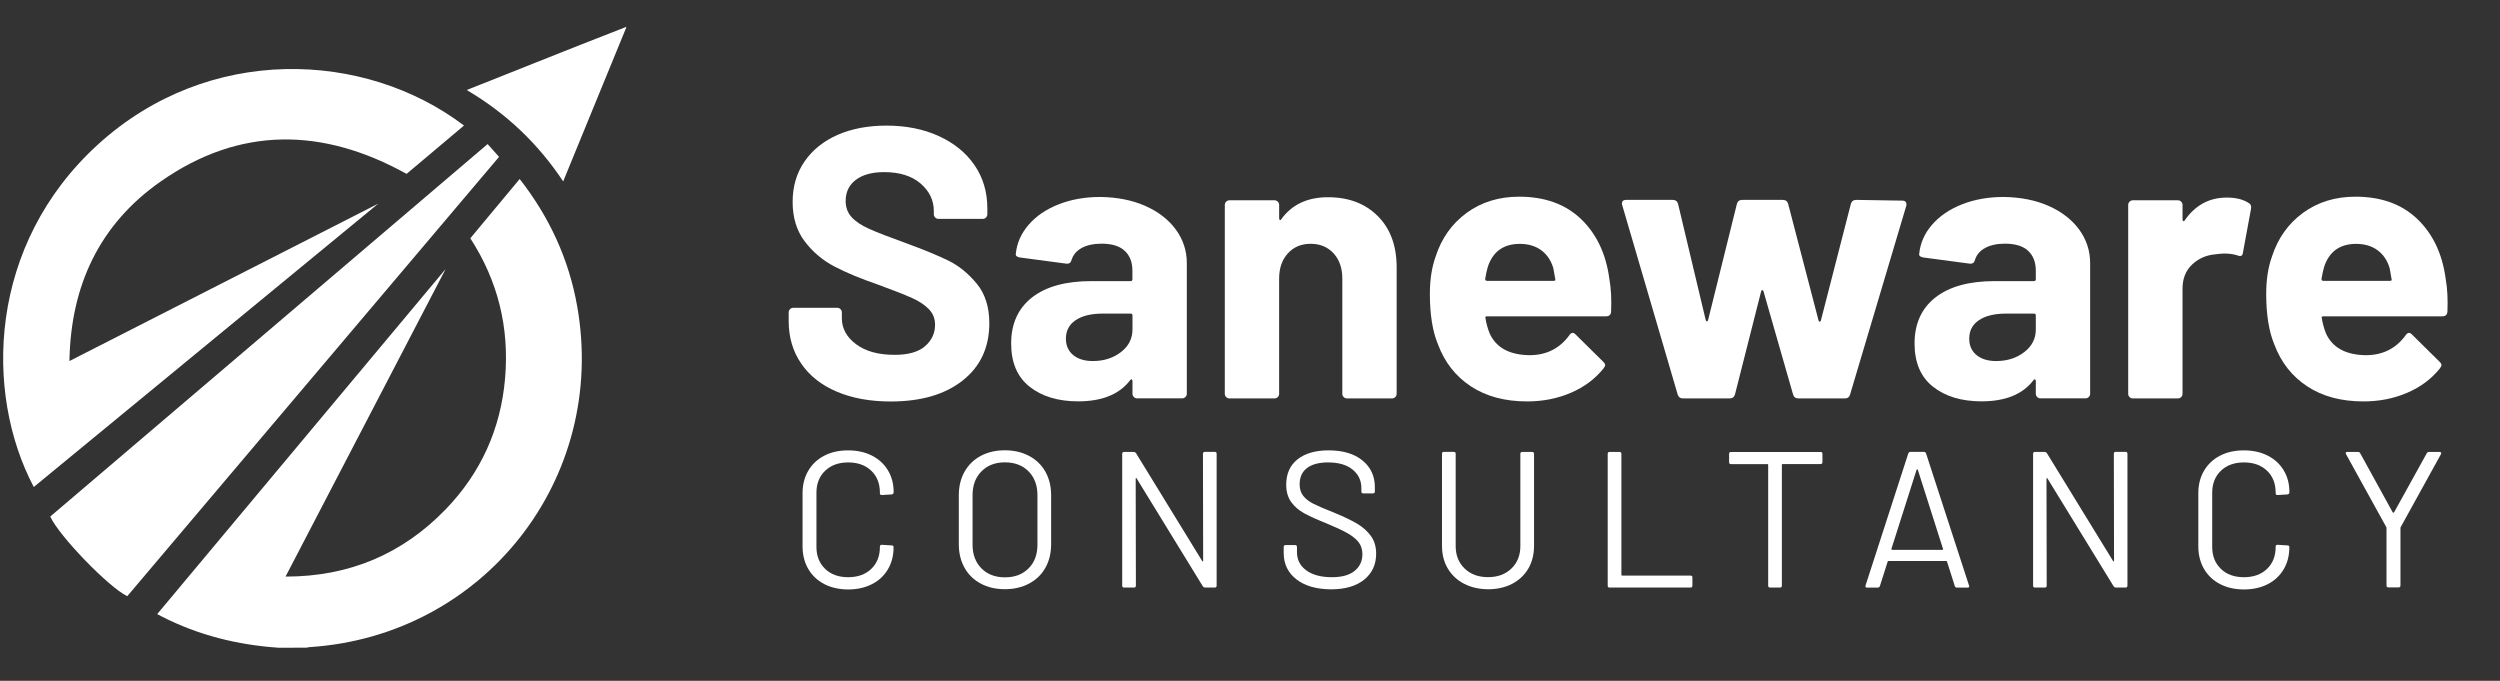 <?xml version="1.0" encoding="utf-8"?>
<!-- Generator: Adobe Illustrator 27.2.0, SVG Export Plug-In . SVG Version: 6.00 Build 0)  -->
<svg version="1.1" id="Layer_1" xmlns="http://www.w3.org/2000/svg" xmlns:xlink="http://www.w3.org/1999/xlink" x="0px" y="0px"
	 viewBox="0 0 3672 1000" style="enable-background:new 0 0 3672 1000;" xml:space="preserve">
<rect x="0" y="0" width="3672" height="1000" fill="#333333" stroke="none"/>
<style type="text/css">
	.st0{fill:#FFFFFF;}
</style>
<g id="Layer_3_copy_xA0_Image_00000091004178201360082610000016075551898408899982_">
	<g>
		<path class="st0" d="M409.4,951.4c-60.3-4.1-118-18.3-172-46c-1.9-1-3.8-2-6.5-3.4c140.3-167.9,280.4-335.4,423.6-506.8
			c-79.6,153.1-157,301.8-235.1,451.7c93.2,0.1,171.7-33,235.4-99c51.5-53.4,80.8-118.1,87.1-192.6c6.3-74.2-10.5-142.7-51.1-205.3
			c24.2-29,48.1-57.8,72.5-87.1c43.6,55.8,72.3,117.8,84.5,187.1C892.5,703,711,933.9,454.6,950.5c-1.5,0.1-2.9,0.5-4.3,0.8
			C436.7,951.4,423,951.4,409.4,951.4z"/>
		<path class="st0" d="M919.8,40.5c-27.6,67.3-55.2,134.7-82.8,202c-3.1,7.7-6.3,15.4-9.8,24c-36.9-55.7-83.7-100.1-141.7-134.3
			C740.3,110.5,794.1,89,848,67.6c23.9-9.5,47.9-18.7,71.8-28.1C919.8,39.9,919.8,40.2,919.8,40.5z"/>
		<path class="st0" d="M681.5,184.4c-28.4,23.9-56.8,47.8-84.3,71c-123.2-68.3-245-70.2-361.4,11.3
			c-89.6,62.7-132,152.9-133.8,263.6c150.7-76.8,300.1-153,453.6-231.2c-171,140.6-338.5,278.4-506,416.2
			c-73.3-138.8-67-356.2,94.3-503.1C306.4,64.3,536.1,74.1,681.5,184.4z"/>
		<path class="st0" d="M186.9,875.7c-27.6-13.4-100.2-88.6-113.1-117c213.9-182.1,427.6-364.3,642.4-547.1
			c5.5,6.3,11.2,12.4,16.8,18.8C551.5,444.8,369.1,660.3,186.9,875.7z"/>
	</g>
</g>
<g id="CONSULTANCY">
	<g>
		<path class="st0" d="M1210.7,857.9c-10-5.2-17.9-12.6-23.5-22.2c-5.6-9.6-8.4-20.7-8.4-33.2v-78.3c0-12.3,2.8-23.3,8.4-32.8
			s13.4-16.9,23.5-22.1c10-5.2,21.7-7.8,35-7.8s24.9,2.6,35,7.7c10,5.1,17.9,12.3,23.5,21.6s8.4,20,8.4,32.2c0,1-0.3,1.7-0.9,2.3
			s-1.2,0.9-2,0.9l-14.5,0.9c-1.9,0-2.8-0.9-2.8-2.6v-0.9c0-13.5-4.3-24.3-12.8-32.3c-8.5-8.1-19.8-12.1-33.8-12.1
			s-25.3,4.1-33.8,12.2c-8.5,8.2-12.8,18.9-12.8,32.2v79.8c0,13.3,4.3,24,12.8,32.2s19.8,12.2,33.8,12.2s25.3-4,33.8-12.1
			s12.8-18.8,12.8-32.3v-0.6c0-1.7,0.9-2.6,2.8-2.6l14.5,0.9c1.9,0,2.8,0.9,2.8,2.6c0,12.3-2.8,23.2-8.4,32.6
			c-5.6,9.4-13.4,16.7-23.5,21.8c-10,5.1-21.7,7.7-35,7.7C1232.4,865.7,1220.7,863.1,1210.7,857.9z"/>
		<path class="st0" d="M1440.4,857.1c-10.2-5.5-18.2-13.2-23.7-23.2c-5.6-10-8.4-21.5-8.4-34.6v-71.8c0-13.1,2.8-24.6,8.4-34.6
			s13.5-17.7,23.7-23.2s22.1-8.3,35.5-8.3c13.5,0,25.4,2.8,35.7,8.3c10.3,5.5,18.3,13.2,23.9,23.2s8.4,21.5,8.4,34.6v71.8
			c0,13.1-2.8,24.6-8.4,34.6s-13.6,17.7-23.9,23.2s-22.2,8.3-35.7,8.3C1462.5,865.4,1450.7,862.7,1440.4,857.1z M1510.7,834.9
			c8.7-8.7,13.1-20.3,13.1-34.8v-72.9c0-14.4-4.4-26.1-13.1-34.9c-8.7-8.8-20.3-13.2-34.7-13.2c-14.2,0-25.7,4.4-34.4,13.2
			c-8.7,8.8-13.1,20.5-13.1,34.9v72.9c0,14.4,4.4,26,13.1,34.8c8.7,8.7,20.2,13.1,34.4,13.1C1490.4,848,1501.9,843.7,1510.7,834.9z"
			/>
		<path class="st0" d="M1769.7,663.7h14.5c1.9,0,2.8,1,2.8,2.8v193.7c0,1.9-1,2.8-2.8,2.8H1770c-1.3,0-2.5-0.7-3.4-2l-97-158.1
			c-0.2-0.6-0.5-0.8-0.9-0.7s-0.6,0.4-0.6,1l0.3,157c0,1.9-1,2.8-2.8,2.8h-14.5c-1.9,0-2.8-0.9-2.8-2.8V666.6c0-1.9,0.9-2.8,2.8-2.8
			h14.2c1.3,0,2.5,0.7,3.4,2l97,158.1c0.2,0.6,0.5,0.8,0.9,0.7s0.6-0.4,0.6-1l-0.3-157C1766.9,664.7,1767.8,663.7,1769.7,663.7z"/>
		<path class="st0" d="M1904.1,850.9c-12.4-9.7-18.6-22.6-18.6-38.7v-8.8c0-1.9,0.9-2.8,2.8-2.8h13.9c1.9,0,2.8,1,2.8,2.8v7.7
			c0,11,4.5,19.9,13.6,26.6c9.1,6.7,21.7,10.1,37.8,10.1c14.6,0,25.7-3.1,33.3-9.3c7.6-6.2,11.4-14.4,11.4-24.6
			c0-6.6-1.8-12.3-5.3-17.1c-3.5-4.7-8.9-9.2-16.2-13.4c-7.3-4.2-17.6-9-30.9-14.5c-14.2-5.7-25.3-10.7-33.1-15
			c-7.9-4.3-14.2-9.8-19.1-16.5c-4.8-6.7-7.3-15.2-7.3-25.5c0-16,5.5-28.3,16.6-37.2c11.1-8.8,26.3-13.2,45.6-13.2
			c21,0,37.6,4.9,49.8,14.8c12.1,9.9,18.2,23,18.2,39.3v6.3c0,1.9-1,2.8-2.8,2.8h-14.2c-1.9,0-2.8-0.9-2.8-2.8v-5.1
			c0-11-4.3-20-12.9-27.1c-8.6-7-20.6-10.5-36-10.5c-13.5,0-23.8,2.8-31,8.3s-10.8,13.5-10.8,23.9c0,6.8,1.8,12.5,5.3,16.9
			c3.5,4.5,8.5,8.4,15.1,11.7c6.5,3.3,16.6,7.6,30.3,13c13.8,5.7,25,11,33.4,16c8.4,4.9,15.3,11,20.5,18.1s7.8,15.8,7.8,26.1
			c0,16-5.9,28.7-17.6,38.2c-11.8,9.5-28.1,14.2-48.9,14.2C1933.4,865.4,1916.5,860.6,1904.1,850.9z"/>
		<path class="st0" d="M2150.4,857.4c-10.2-5.3-18.2-12.8-23.9-22.4c-5.7-9.6-8.5-20.7-8.5-33.5v-135c0-1.9,0.9-2.8,2.8-2.8h14.5
			c1.9,0,2.8,1,2.8,2.8v135.6c0,13.5,4.4,24.5,13.1,32.9c8.7,8.5,20.2,12.7,34.4,12.7s25.7-4.2,34.4-12.7
			c8.7-8.4,13.1-19.4,13.1-32.9V666.6c0-1.9,0.9-2.8,2.8-2.8h14.5c1.9,0,2.8,1,2.8,2.8v135c0,12.7-2.8,23.9-8.4,33.5
			c-5.6,9.6-13.5,17-23.7,22.4c-10.2,5.3-22.1,8-35.5,8C2172.4,865.4,2160.7,862.7,2150.4,857.4z"/>
		<path class="st0" d="M2361.4,860.3V666.6c0-1.9,0.9-2.8,2.8-2.8h14.5c1.9,0,2.8,1,2.8,2.8v177.7c0,0.8,0.4,1.1,1.1,1.1H2483
			c1.9,0,2.8,1,2.8,2.8v12c0,1.9-1,2.8-2.8,2.8h-118.9C2362.4,863.1,2361.4,862.2,2361.4,860.3z"/>
		<path class="st0" d="M2676.8,666.6v12.2c0,1.9-1,2.8-2.8,2.8h-55.7c-0.8,0-1.1,0.4-1.1,1.1v177.5c0,1.9-1,2.8-2.8,2.8h-14.5
			c-1.9,0-2.8-0.9-2.8-2.8V682.8c0-0.8-0.4-1.1-1.1-1.1h-53.5c-1.9,0-2.8-0.9-2.8-2.8v-12.2c0-1.9,0.9-2.8,2.8-2.8h131.7
			C2675.8,663.7,2676.8,664.7,2676.8,666.6z"/>
		<path class="st0" d="M2871.2,860.8l-11.4-35.9c-0.2-0.6-0.6-0.9-1.1-0.9h-85c-0.6,0-1,0.3-1.1,0.9l-11.4,35.9
			c-0.6,1.5-1.7,2.3-3.4,2.3h-15.4c-2.1,0-2.8-1-2.3-3.1l62.8-194c0.6-1.5,1.7-2.3,3.4-2.3h19.3c1.7,0,2.8,0.8,3.4,2.3l63.1,194
			l0.3,1.1c0,1.3-0.9,2-2.6,2h-15.4C2873,863.1,2871.8,862.4,2871.2,860.8z M2778.4,807.2c0.3,0.3,0.6,0.4,1,0.4h73.4
			c0.4,0,0.7-0.1,1-0.4s0.3-0.6,0.1-1l-37-116.2c-0.2-0.4-0.5-0.6-0.9-0.6s-0.7,0.2-0.9,0.6l-37,116.2
			C2778.1,806.5,2778.1,806.9,2778.4,807.2z"/>
		<path class="st0" d="M3107.5,663.7h14.5c1.9,0,2.8,1,2.8,2.8v193.7c0,1.9-1,2.8-2.8,2.8h-14.2c-1.3,0-2.5-0.7-3.4-2l-97-158.1
			c-0.2-0.6-0.5-0.8-0.9-0.7s-0.6,0.4-0.6,1l0.3,157c0,1.9-1,2.8-2.8,2.8H2989c-1.9,0-2.8-0.9-2.8-2.8V666.6c0-1.9,0.9-2.8,2.8-2.8
			h14.2c1.3,0,2.5,0.7,3.4,2l97,158.1c0.2,0.6,0.5,0.8,0.9,0.7s0.6-0.4,0.6-1l-0.3-157C3104.7,664.7,3105.6,663.7,3107.5,663.7z"/>
		<path class="st0" d="M3260.8,857.9c-10-5.2-17.9-12.6-23.5-22.2c-5.6-9.6-8.4-20.7-8.4-33.2v-78.3c0-12.3,2.8-23.3,8.4-32.8
			c5.6-9.5,13.4-16.9,23.5-22.1c10-5.2,21.7-7.8,35-7.8s24.9,2.6,35,7.7c10,5.1,17.9,12.3,23.5,21.6s8.4,20,8.4,32.2
			c0,1-0.3,1.7-0.9,2.3c-0.6,0.6-1.2,0.9-2,0.9l-14.5,0.9c-1.9,0-2.8-0.9-2.8-2.6v-0.9c0-13.5-4.3-24.3-12.8-32.3
			c-8.5-8.1-19.8-12.1-33.8-12.1s-25.3,4.1-33.8,12.2c-8.5,8.2-12.8,18.9-12.8,32.2v79.8c0,13.3,4.3,24,12.8,32.2
			s19.8,12.2,33.8,12.2s25.3-4,33.8-12.1s12.8-18.8,12.8-32.3v-0.6c0-1.7,0.9-2.6,2.8-2.6l14.5,0.9c1.9,0,2.8,0.9,2.8,2.6
			c0,12.3-2.8,23.2-8.4,32.6c-5.6,9.4-13.4,16.7-23.5,21.8c-10,5.1-21.7,7.7-35,7.7C3282.5,865.7,3270.8,863.1,3260.8,857.9z"/>
		<path class="st0" d="M3505.3,860v-84.3c0-0.8-0.1-1.2-0.3-1.4l-59.1-107.1c-0.4-0.8-0.6-1.3-0.6-1.7c0-1.1,0.9-1.7,2.6-1.7h15.4
			c1.7,0,2.8,0.7,3.4,2l47.8,86.9c0.2,0.2,0.5,0.3,0.9,0.3s0.7-0.1,0.9-0.3l48.1-86.9c0.8-1.3,1.9-2,3.4-2h15.4c1.1,0,1.9,0.3,2.3,1
			c0.4,0.7,0.3,1.5-0.3,2.4l-59.1,107.1c-0.2,0.2-0.3,0.7-0.3,1.4V860c0,1.9-1,2.8-2.8,2.8h-14.5
			C3506.3,862.8,3505.3,861.9,3505.3,860z"/>
	</g>
</g>
<g id="Saneware">
	<g>
		<path class="st0" d="M1229.1,575.3c-22.6-9.6-40.1-23.4-52.3-41.3c-12.3-17.9-18.4-38.8-18.4-62.6v-12.5c0-1.9,0.7-3.5,2-4.8
			s2.9-2,4.8-2h64.5c1.9,0,3.5,0.7,4.8,2s2,2.9,2,4.8v8.5c0,15.1,7,27.8,20.9,38.2c13.9,10.4,32.8,15.6,56.6,15.6
			c20,0,34.9-4.2,44.7-12.7c9.8-8.5,14.7-19,14.7-31.4c0-9.1-3-16.7-9-22.9c-6-6.2-14.2-11.7-24.6-16.4
			c-10.4-4.7-26.9-11.2-49.5-19.5c-25.3-8.7-46.7-17.5-64.2-26.6s-32.2-21.4-44.1-37.1s-17.8-35-17.8-58c0-22.6,5.8-42.5,17.5-59.4
			c11.7-17,27.9-30,48.6-39.1s44.7-13.6,71.8-13.6c28.6,0,54.2,5.1,76.6,15.3s40,24.4,52.6,42.7s18.9,39.5,18.9,63.7v8.5
			c0,1.9-0.7,3.5-2,4.8s-2.9,2-4.8,2h-65c-1.9,0-3.5-0.7-4.8-2s-2-2.9-2-4.8V310c0-15.9-6.5-29.3-19.5-40.5
			c-13-11.1-30.8-16.7-53.4-16.7c-17.7,0-31.6,3.8-41.6,11.3c-10,7.6-15,17.9-15,31.1c0,9.4,2.9,17.4,8.8,23.8
			c5.8,6.4,14.5,12.2,26,17.3c11.5,5.1,29.3,12,53.4,20.7c26.8,9.8,47.8,18.5,63.1,26c15.3,7.6,29,18.8,41.3,33.7
			c12.2,14.9,18.4,34.2,18.4,58c0,35.5-13,63.5-39,84.1s-61.3,30.9-105.8,30.9C1278.1,589.7,1251.7,584.9,1229.1,575.3z"/>
		<path class="st0" d="M1682.1,302.4c19.2,8.5,34.2,20.1,45,34.8c10.7,14.7,16.1,31.1,16.1,49.2v191.9c0,1.9-0.7,3.5-2,4.8
			s-2.9,2-4.8,2h-66.2c-1.9,0-3.5-0.7-4.8-2s-2-2.9-2-4.8v-18.7c0-1.1-0.4-1.9-1.1-2.3c-0.8-0.4-1.5,0-2.3,1.1
			c-15.8,20.8-41.3,31.1-76.4,31.1c-29.4,0-53.2-7.2-71.3-21.5c-18.1-14.3-27.1-35.5-27.1-63.4c0-29.1,10.2-51.6,30.5-67.6
			c20.4-16,49.4-24.1,87.1-24.1h57.7c1.9,0,2.8-0.9,2.8-2.8v-12.5c0-12.5-3.8-22.2-11.3-29.2s-18.9-10.5-33.9-10.5
			c-11.7,0-21.4,2.1-29.1,6.2c-7.7,4.2-12.7,10-15,17.5c-1.1,4.2-3.6,6-7.4,5.7l-68.4-9.1c-4.5-0.8-6.6-2.5-6.2-5.1
			c1.5-15.9,7.8-30.2,18.9-43s25.8-22.8,44.1-30c18.3-7.2,38.7-10.8,61.4-10.8C1641,289.7,1662.8,293.9,1682.1,302.4z M1646.4,517.2
			c11.3-8.7,17-19.8,17-33.4v-20.4c0-1.9-0.9-2.8-2.8-2.8h-40.7c-17,0-30.3,3.2-39.9,9.6s-14.4,15.5-14.4,27.2
			c0,10.2,3.6,18.2,10.7,24.1c7.2,5.9,16.8,8.8,28.8,8.8C1621.4,530.3,1635.1,525.9,1646.4,517.2z"/>
		<path class="st0" d="M2023.7,317.4c18.5,18.5,27.7,43.6,27.7,75.3v185.7c0,1.9-0.7,3.5-2,4.8s-2.9,2-4.8,2h-66.2
			c-1.9,0-3.5-0.7-4.8-2s-2-2.9-2-4.8V409.1c0-15.1-4.2-27.4-12.7-36.8s-19.7-14.2-33.7-14.2s-25.2,4.7-33.7,14.2
			c-8.5,9.4-12.7,21.7-12.7,36.8v169.3c0,1.9-0.7,3.5-2,4.8s-2.9,2-4.8,2h-66.2c-1.9,0-3.5-0.7-4.8-2s-2-2.9-2-4.8V301
			c0-1.9,0.7-3.5,2-4.8s2.9-2,4.8-2h66.2c1.9,0,3.5,0.7,4.8,2s2,2.9,2,4.8v19.8c0,1.1,0.4,1.9,1.1,2.3c0.8,0.4,1.3,0.2,1.7-0.6
			c15.5-21.9,38.5-32.8,69-32.8C1980.9,289.7,2005.2,298.9,2023.7,317.4z"/>
		<path class="st0" d="M2366.4,457.8c-0.4,4.5-2.8,6.8-7.4,6.8h-174.8c-2.3,0-3,0.9-2.3,2.8c1.1,7.6,3.2,15.1,6.2,22.6
			c9.8,21.1,29.8,31.7,59.9,31.7c24.1-0.4,43.2-10.2,57.1-29.4c1.5-2.3,3.2-3.4,5.1-3.4c1.1,0,2.4,0.8,4,2.3l40.7,40.2
			c1.9,1.9,2.8,3.6,2.8,5.1c0,0.8-0.8,2.3-2.3,4.5c-12.4,15.5-28.5,27.5-48.1,35.9c-19.6,8.5-41.1,12.7-64.5,12.7
			c-32.4,0-59.9-7.4-82.3-22.1c-22.4-14.7-38.6-35.3-48.4-61.7c-7.9-18.9-11.9-43.6-11.9-74.2c0-20.8,2.8-39.1,8.5-54.9
			c8.7-26.8,23.8-48.1,45.5-64s47.4-23.8,77.2-23.8c37.7,0,68,11,90.8,32.8c22.8,21.9,36.7,51.1,41.6,87.7
			C2366.4,424,2367.1,440.1,2366.4,457.8z M2185.4,391.6c-1.5,4.9-2.8,11-4,18.1c0,1.9,0.9,2.8,2.8,2.8h97.8c2.3,0,3-0.9,2.3-2.8
			c-1.9-10.9-2.8-16.2-2.8-15.9c-3.4-11.3-9.3-20.1-17.8-26.3c-8.5-6.2-18.9-9.3-31.4-9.3C2208.6,358.2,2192.9,369.3,2185.4,391.6z"
			/>
		<path class="st0" d="M2464.2,579.5l-81.4-277.9l-0.6-2.3c0-3.8,2.1-5.7,6.2-5.7h68.4c4.1,0,6.8,1.9,7.9,5.7l40.7,171
			c0.4,1.1,0.9,1.7,1.7,1.7s1.3-0.6,1.7-1.7l42.4-171c1.1-3.8,3.8-5.7,7.9-5.7h59.4c4.1,0,6.8,1.9,7.9,5.7l44.7,171.5
			c0.4,1.1,0.9,1.7,1.7,1.7s1.3-0.6,1.7-1.7l44.1-171.5c1.1-3.8,3.8-5.7,7.9-5.7l67.9,1.1c2.3,0,3.9,0.7,4.8,2
			c0.9,1.3,1.2,3.1,0.8,5.4l-82.6,277.4c-1.1,3.8-3.6,5.7-7.4,5.7h-68.4c-4.2,0-6.8-1.9-7.9-5.7l-43.5-151.7
			c-0.4-1.1-0.9-1.7-1.7-1.7s-1.3,0.6-1.7,1.7l-38.5,151.7c-1.1,3.8-3.8,5.7-7.9,5.7H2472C2468,585.2,2465.4,583.3,2464.2,579.5z"/>
		<path class="st0" d="M3008.9,302.4c19.2,8.5,34.2,20.1,45,34.8c10.7,14.7,16.1,31.1,16.1,49.2v191.9c0,1.9-0.7,3.5-2,4.8
			s-2.9,2-4.8,2H2997c-1.9,0-3.5-0.7-4.8-2s-2-2.9-2-4.8v-18.7c0-1.1-0.4-1.9-1.1-2.3c-0.8-0.4-1.5,0-2.3,1.1
			c-15.8,20.8-41.3,31.1-76.3,31.1c-29.4,0-53.2-7.2-71.3-21.5s-27.1-35.5-27.1-63.4c0-29.1,10.2-51.6,30.5-67.6
			c20.4-16,49.4-24.1,87.1-24.1h57.7c1.9,0,2.8-0.9,2.8-2.8v-12.5c0-12.5-3.8-22.2-11.3-29.2s-18.9-10.5-33.9-10.5
			c-11.7,0-21.4,2.1-29.1,6.2c-7.7,4.2-12.7,10-15,17.5c-1.1,4.2-3.6,6-7.4,5.7l-68.4-9.1c-4.5-0.8-6.6-2.5-6.2-5.1
			c1.5-15.9,7.8-30.2,18.9-43c11.1-12.8,25.8-22.8,44.1-30s38.7-10.8,61.4-10.8C2967.8,289.7,2989.6,293.9,3008.9,302.4z
			 M2973.2,517.2c11.3-8.7,17-19.8,17-33.4v-20.4c0-1.9-0.9-2.8-2.8-2.8h-40.7c-17,0-30.3,3.2-39.9,9.6
			c-9.6,6.4-14.4,15.5-14.4,27.2c0,10.2,3.6,18.2,10.7,24.1c7.2,5.9,16.8,8.8,28.8,8.8C2948.2,530.3,2961.9,525.9,2973.2,517.2z"/>
		<path class="st0" d="M3302.9,298.2c3,1.5,4.1,4.3,3.4,8.5l-11.9,64.5c-0.4,4.5-3,5.9-7.9,4c-5.7-1.9-12.3-2.8-19.8-2.8
			c-3,0-7.2,0.4-12.4,1.1c-13.6,1.1-25.1,6.1-34.5,15s-14.1,20.7-14.1,35.4v154.5c0,1.9-0.7,3.5-2,4.8s-2.9,2-4.8,2h-66.2
			c-1.9,0-3.5-0.7-4.8-2s-2-2.9-2-4.8V301c0-1.9,0.7-3.5,2-4.8s2.9-2,4.8-2h66.2c1.9,0,3.5,0.7,4.8,2s2,2.9,2,4.8v21.5
			c0,1.1,0.4,1.9,1.1,2.3c0.8,0.4,1.3,0.2,1.7-0.6c15.5-22.6,36.2-34,62.2-34C3284.3,290.2,3295,292.9,3302.9,298.2z"/>
		<path class="st0" d="M3594.8,457.8c-0.4,4.5-2.8,6.8-7.4,6.8h-174.8c-2.3,0-3,0.9-2.3,2.8c1.1,7.6,3.2,15.1,6.2,22.6
			c9.8,21.1,29.8,31.7,59.9,31.7c24.1-0.4,43.2-10.2,57.1-29.4c1.5-2.3,3.2-3.4,5.1-3.4c1.1,0,2.4,0.8,4,2.3l40.7,40.2
			c1.9,1.9,2.8,3.6,2.8,5.1c0,0.8-0.8,2.3-2.3,4.5c-12.4,15.5-28.5,27.5-48.1,35.9c-19.6,8.5-41.1,12.7-64.5,12.7
			c-32.4,0-59.9-7.4-82.3-22.1c-22.4-14.7-38.6-35.3-48.4-61.7c-7.9-18.9-11.9-43.6-11.9-74.2c0-20.8,2.8-39.1,8.5-54.9
			c8.7-26.8,23.8-48.1,45.5-64s47.4-23.8,77.2-23.8c37.7,0,68,11,90.8,32.8c22.8,21.9,36.7,51.1,41.6,87.7
			C3594.8,424,3595.5,440.1,3594.8,457.8z M3413.8,391.6c-1.5,4.9-2.8,11-4,18.1c0,1.9,0.9,2.8,2.8,2.8h97.8c2.3,0,3-0.9,2.3-2.8
			c-1.9-10.9-2.8-16.2-2.8-15.9c-3.4-11.3-9.3-20.1-17.8-26.3c-8.5-6.2-18.9-9.3-31.4-9.3C3437,358.2,3421.3,369.3,3413.8,391.6z"/>
	</g>
</g>
</svg>
